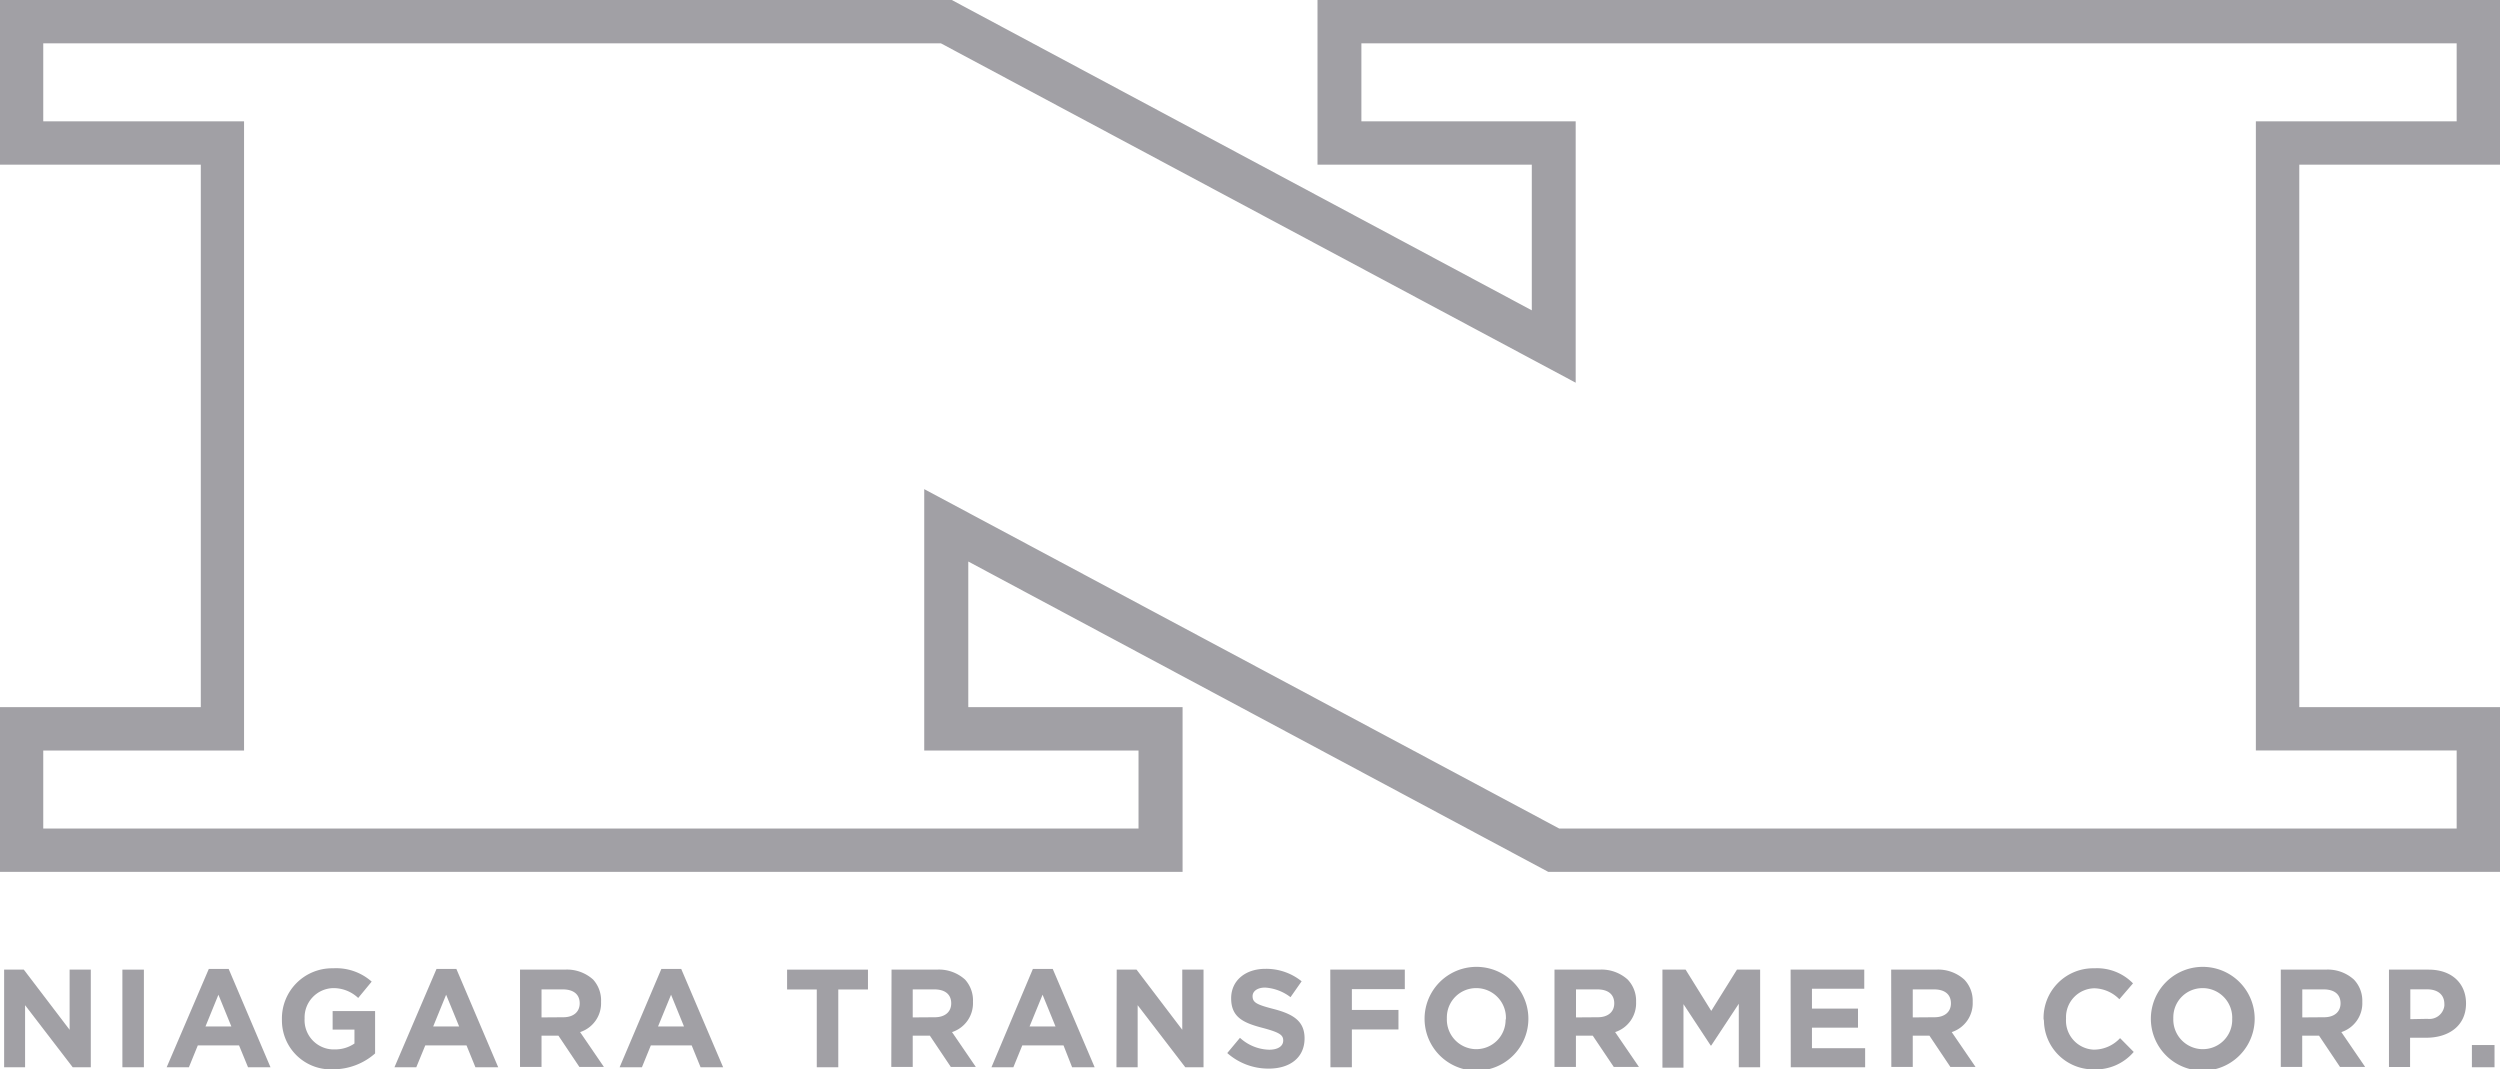 <svg id="logo-4" viewBox="0 0 314.99 134.7" xmlns="http://www.w3.org/2000/svg"><g fill="#a1a0a5"><path d="m315 109.85h-119.93l-73.07-39.1v18.35h27v20.75h-149v-20.75h25.3v-68.35h-25.3v-20.75h119.92l73.08 39.1v-18.35h-27v-20.75h149v20.75h-25.3v68.35h25.3zm-118.55-5.46h113.08v-9.83h-25.3v-79.27h25.3v-9.83h-138v9.83h27v32.93l-79.98-42.76h-113.1v9.83h25.3v79.27h-25.3v9.83h138v-9.83h-27v-32.93z"/><path d="m.52 122.17h2.48l5.77 7.58v-7.58h2.67v12.3h-2.28l-6-7.82v7.82h-2.64z"/><path d="m15.42 122.17h2.71v12.3h-2.71z"/><path d="m26.31 122.08h2.5l5.27 12.39h-2.83l-1.13-2.75h-5.2l-1.12 2.75h-2.8zm2.84 7.25-1.63-4-1.63 4z"/><path d="m35.52 128.36a6.32 6.32 0 0 1 6.28-6.36h.2a6.74 6.74 0 0 1 4.83 1.68l-1.7 2.06a4.52 4.52 0 0 0 -3.22-1.24 3.69 3.69 0 0 0 -3.53 3.82 3.69 3.69 0 0 0 3.46 3.9h.27a4.3 4.3 0 0 0 2.55-.74v-1.75h-2.75v-2.34h5.35v5.34a8 8 0 0 1 -5.26 2 6.16 6.16 0 0 1 -6.47-5.84c-.01-.21-.01-.37-.01-.53z"/><path d="m55 122.08h2.5l5.27 12.39h-2.87l-1.12-2.75h-5.2l-1.13 2.75h-2.75zm2.85 7.25-1.64-4-1.63 4z"/><path d="m65.52 122.17h5.62a4.92 4.92 0 0 1 3.59 1.25 3.9 3.9 0 0 1 1 2.81 3.82 3.82 0 0 1 -2.64 3.81l3 4.39h-3.09l-2.64-3.94h-2.13v3.94h-2.71zm5.45 6c1.31 0 2.07-.7 2.07-1.75 0-1.16-.81-1.76-2.13-1.76h-2.68v3.53z"/><path d="m83.33 122.08h2.5l5.28 12.39h-2.84l-1.12-2.75h-5.15l-1.12 2.75h-2.81zm2.85 7.25-1.63-4-1.64 4z"/><path d="m102.91 124.67h-3.74v-2.5h10.19v2.5h-3.74v9.8h-2.71z"/><path d="m112.33 122.17h5.67a4.92 4.92 0 0 1 3.59 1.25 3.9 3.9 0 0 1 1 2.81 3.82 3.82 0 0 1 -2.64 3.81l3 4.39h-3.15l-2.64-3.94h-2.16v3.94h-2.7zm5.45 6c1.31 0 2.07-.7 2.07-1.75 0-1.16-.81-1.76-2.13-1.76h-2.72v3.53z"/><path d="m130.14 122.08h2.5l5.28 12.39h-2.84l-1.08-2.75h-5.2l-1.12 2.75h-2.76zm2.85 7.25-1.63-4-1.64 4z"/><path d="m140.7 122.17h2.5l5.76 7.58v-7.58h2.68v12.3h-2.3l-6-7.82v7.82h-2.67z"/><path d="m154.63 132.68 1.6-1.92a5.64 5.64 0 0 0 3.67 1.5c1.11 0 1.78-.44 1.78-1.16 0-.68-.42-1-2.48-1.56-2.48-.64-4.08-1.32-4.08-3.76 0-2.23 1.79-3.71 4.31-3.71a7.09 7.09 0 0 1 4.57 1.57l-1.4 2a5.88 5.88 0 0 0 -3.2-1.21c-1 0-1.58.48-1.58 1.08 0 .81.52 1.07 2.65 1.62 2.5.65 3.9 1.54 3.9 3.7 0 2.44-1.86 3.81-4.51 3.81a7.8 7.8 0 0 1 -5.23-1.96z"/><path d="m167.61 122.17h9.39v2.46h-6.67v2.62h5.87v2.46h-5.87v4.76h-2.7z"/><path d="m179.49 128.36a6.54 6.54 0 0 1 13.08 0 6.54 6.54 0 0 1 -13.08 0zm10.25 0a3.74 3.74 0 0 0 -3.61-3.86h-.13a3.68 3.68 0 0 0 -3.7 3.66.86.86 0 0 0 0 .16 3.73 3.73 0 0 0 3.6 3.87h.1a3.69 3.69 0 0 0 3.7-3.67z"/><path d="m195.86 122.17h5.63a4.92 4.92 0 0 1 3.59 1.25 3.86 3.86 0 0 1 1.06 2.81 3.82 3.82 0 0 1 -2.64 3.81l3 4.39h-3.17l-2.65-3.94h-2.12v3.94h-2.7zm5.45 6c1.32 0 2.08-.7 2.08-1.75 0-1.16-.81-1.76-2.13-1.76h-2.69v3.53z"/><path d="m209.46 122.17h2.92l3.23 5.2 3.24-5.2h2.92v12.3h-2.69v-8l-3.47 5.26h-.07l-3.43-5.21v8h-2.65z"/><path d="m225.61 122.17h9.28v2.41h-6.59v2.5h5.8v2.4h-5.8v2.59h6.7v2.4h-9.37z"/><path d="m238.28 122.17h5.63a4.91 4.91 0 0 1 3.58 1.25 3.85 3.85 0 0 1 1.06 2.81 3.82 3.82 0 0 1 -2.64 3.81l3 4.39h-3.17l-2.64-3.94h-2.1v3.94h-2.7zm5.45 6c1.32 0 2.08-.7 2.08-1.75 0-1.16-.81-1.76-2.13-1.76h-2.68v3.53z"/><path d="m257.48 128.36a6.26 6.26 0 0 1 6.15-6.36h.27a6.33 6.33 0 0 1 4.85 1.9l-1.72 2a4.57 4.57 0 0 0 -3.15-1.38 3.64 3.64 0 0 0 -3.57 3.72v.15a3.66 3.66 0 0 0 3.44 3.86h.13a4.49 4.49 0 0 0 3.24-1.45l1.72 1.74a6.29 6.29 0 0 1 -5 2.2 6.22 6.22 0 0 1 -6.31-6.12z"/><path d="m271 128.36a6.54 6.54 0 0 1 13.08 0 6.54 6.54 0 0 1 -13.08 0zm10.25 0a3.73 3.73 0 0 0 -3.6-3.86h-.12a3.67 3.67 0 0 0 -3.7 3.65.91.91 0 0 0 0 .17 3.73 3.73 0 0 0 3.6 3.87h.12a3.69 3.69 0 0 0 3.7-3.67.81.81 0 0 0 -.01-.16z"/><path d="m287.37 122.17h5.63a4.91 4.91 0 0 1 3.58 1.25 3.86 3.86 0 0 1 1.06 2.81 3.82 3.82 0 0 1 -2.64 3.81l3 4.39h-3.17l-2.64-3.94h-2.12v3.94h-2.7zm5.45 6c1.32 0 2.08-.7 2.08-1.75 0-1.16-.81-1.76-2.13-1.76h-2.69v3.53z"/><path d="m301 122.17h5c2.93 0 4.71 1.74 4.71 4.26 0 2.85-2.22 4.32-5 4.32h-2.05v3.69h-2.66zm4.85 6.2a1.9 1.9 0 0 0 2.13-1.64 1.64 1.64 0 0 0 0-.22c0-1.21-.85-1.86-2.2-1.86h-2.09v3.76z"/><path d="m311.45 131.67h2.85v2.8h-2.85z"/></g></svg>